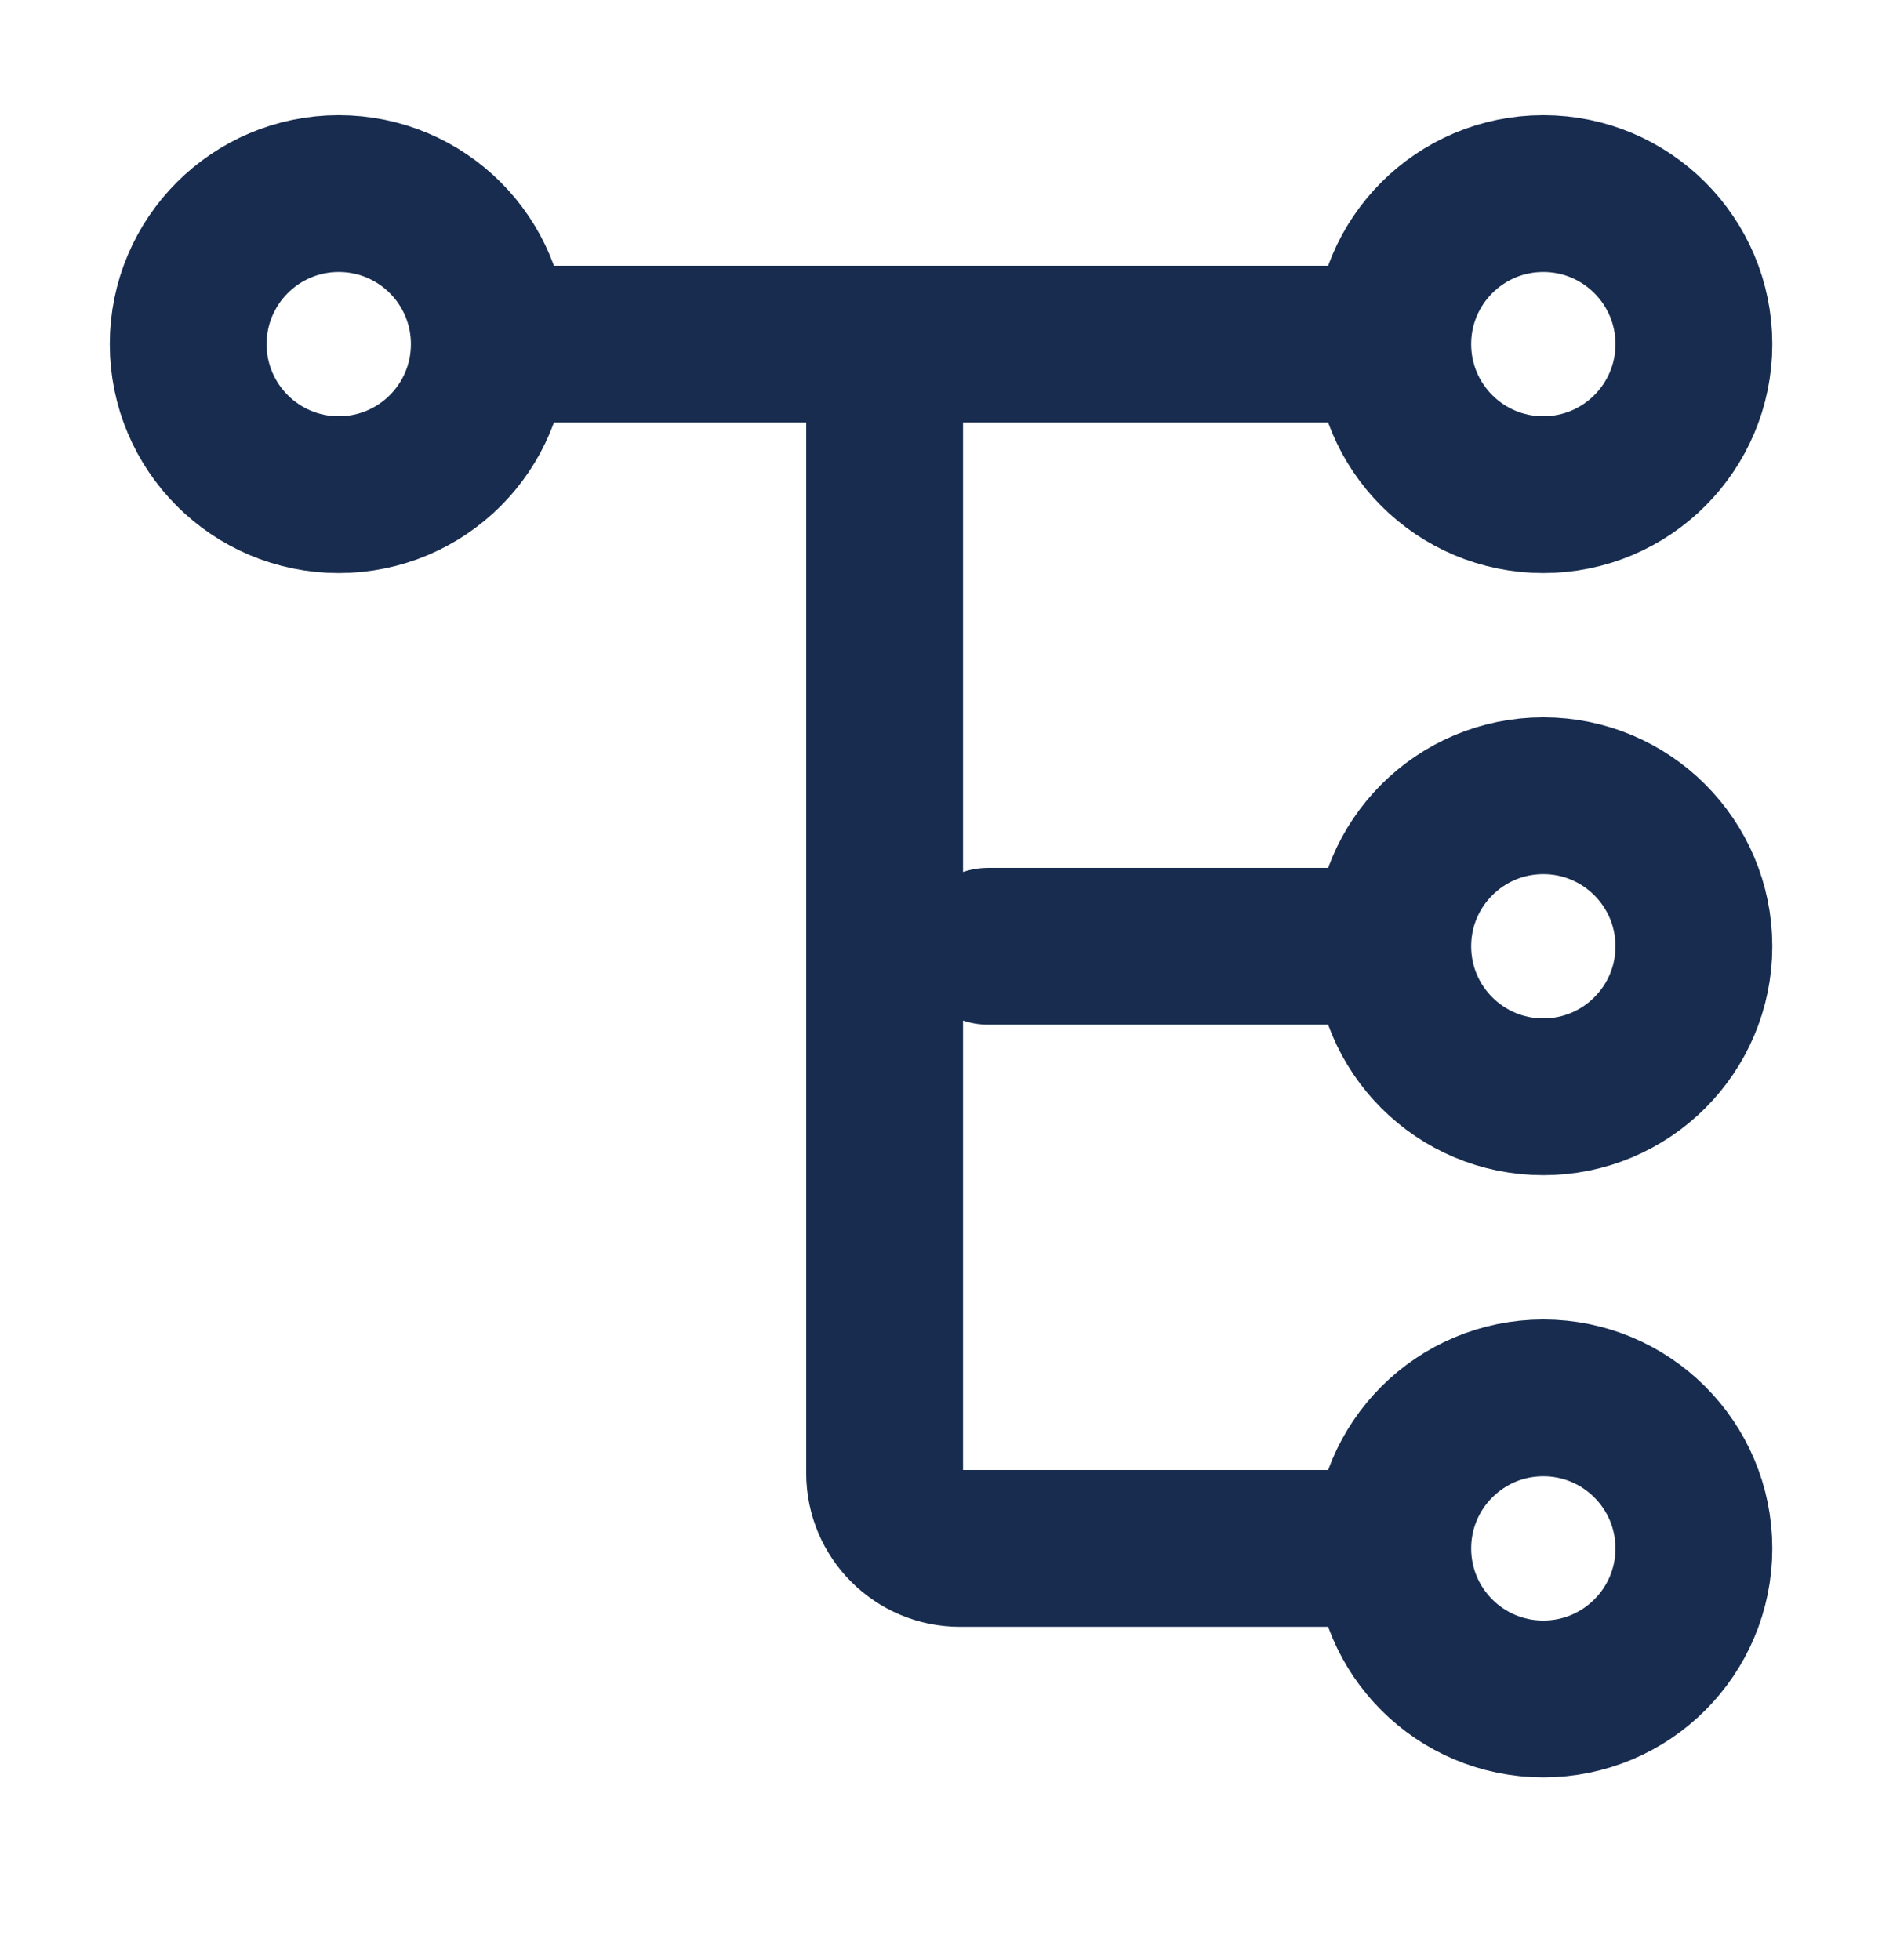 <svg width="24" height="25" viewBox="0 0 24 25" fill="none" xmlns="http://www.w3.org/2000/svg">
<path d="M17.761 12.069C17.761 13.13 18.62 13.989 19.681 13.989C20.741 13.989 21.601 13.13 21.601 12.069C21.601 11.009 20.741 10.149 19.681 10.149C18.62 10.149 17.761 11.009 17.761 12.069ZM17.761 12.069H12.601M17.761 4.389C17.761 5.45 18.62 6.309 19.681 6.309C20.741 6.309 21.601 5.45 21.601 4.389C21.601 3.329 20.741 2.469 19.681 2.469C18.62 2.469 17.761 3.329 17.761 4.389ZM17.761 4.389H6.6M17.761 19.749C17.761 20.81 18.62 21.669 19.681 21.669C20.741 21.669 21.601 20.81 21.601 19.749C21.601 18.689 20.741 17.829 19.681 17.829C18.62 17.829 17.761 18.689 17.761 19.749ZM17.761 19.749H12.241C11.711 19.749 11.281 19.319 11.281 18.789V5.349M6.24 4.389C6.24 5.45 5.381 6.309 4.32 6.309C3.26 6.309 2.4 5.45 2.4 4.389C2.4 3.329 3.26 2.469 4.32 2.469C5.381 2.469 6.24 3.329 6.24 4.389Z" stroke="#172C4F" stroke-width="2" stroke-linecap="round"/>
</svg>

